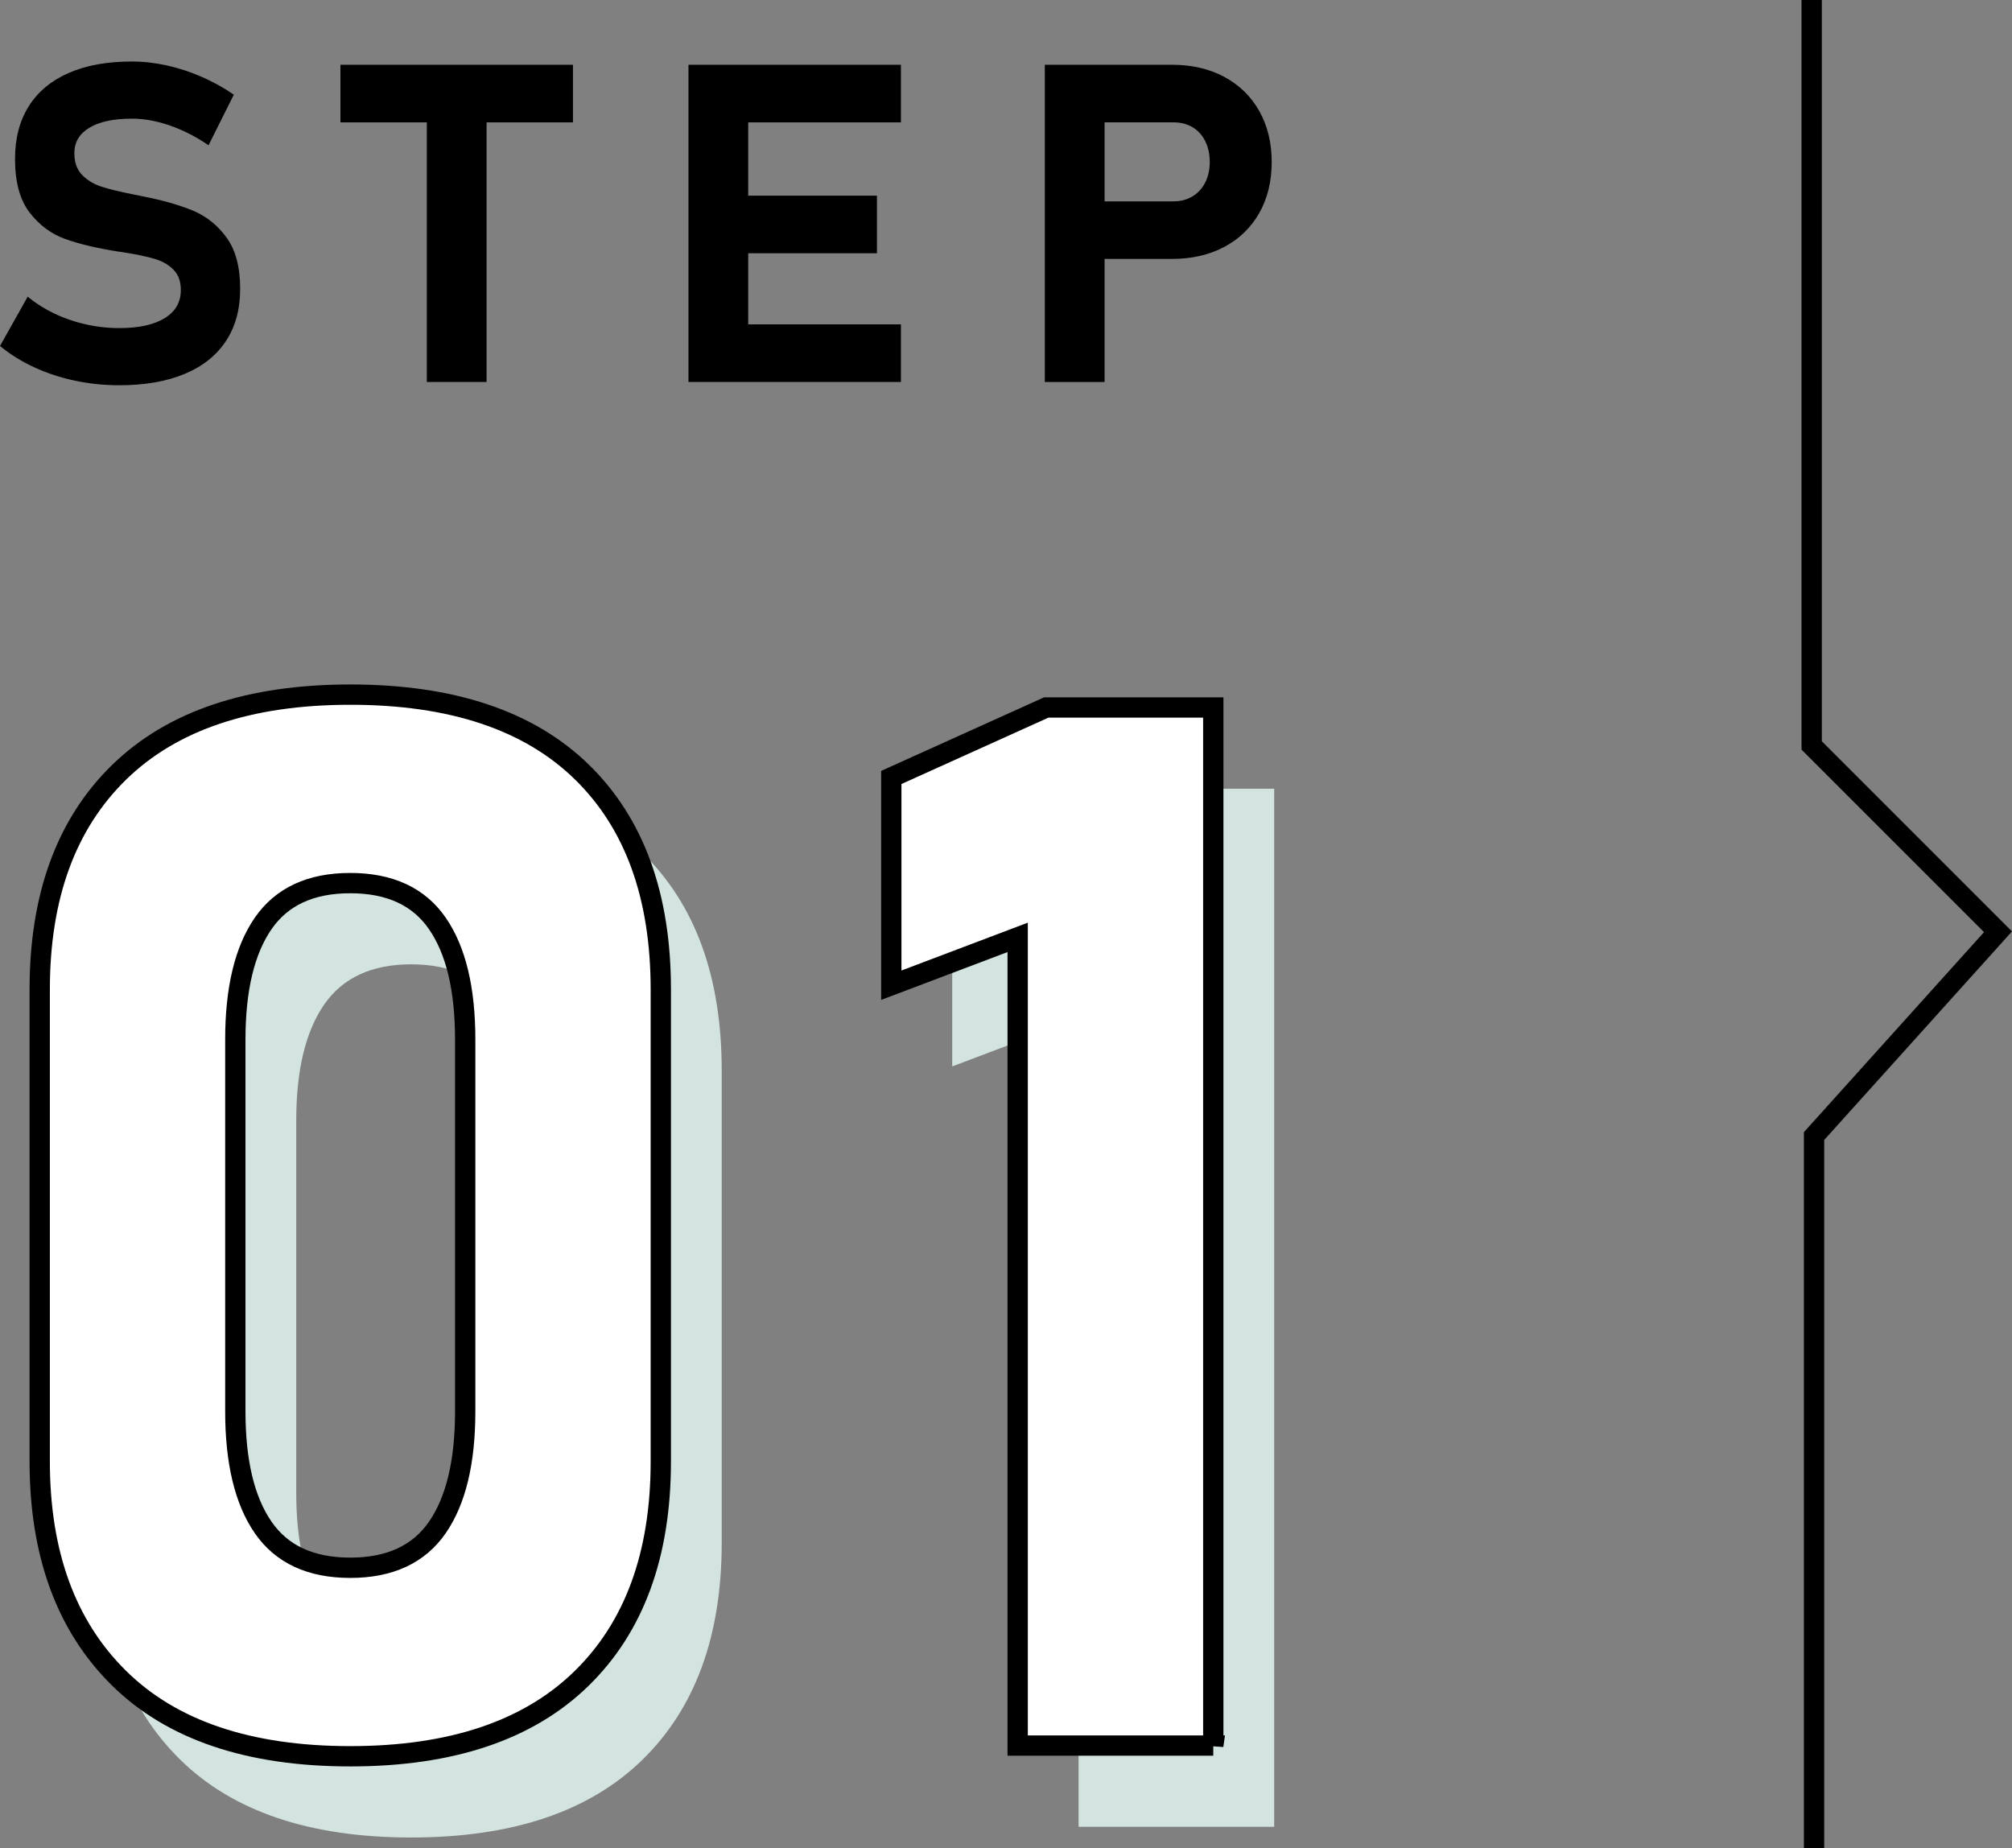 <?xml version="1.0" encoding="UTF-8"?>
<svg id="_レイヤー_2" data-name="レイヤー 2" xmlns="http://www.w3.org/2000/svg" viewBox="0 0 99.083 91">
  <rect x="0" y="0" width="99.083" height="91" fill="#808080" stroke="none"/>
  <defs>
    <style>
      .cls-1 {
        fill: #d2e3e0;
      }

      .cls-2 {
        fill: #fff;
      }

      .cls-2, .cls-3 {
        stroke: #000;
        stroke-miterlimit: 10;
      }

      .cls-3 {
        fill: none;
      }
    </style>
  </defs>
  <g id="_レイヤー_1-2" data-name="レイヤー 1">
    <g>
      <polyline class="cls-3" points="89.218 0 89.218 36.706 98.394 45.882 89.335 55.941 89.335 91"/>
      <g>
        <path d="M3.691,18.745c-.713-.15-1.383-.371-2.009-.661-.627-.29-1.188-.639-1.682-1.047l1.364-2.428c.602.494,1.296.875,2.084,1.144.788.269,1.597.403,2.428.403.96,0,1.704-.163,2.234-.489.53-.326.795-.786.795-1.38v-.011c0-.415-.118-.745-.354-.988-.236-.243-.544-.422-.924-.537-.38-.114-.866-.218-1.461-.311-.021-.007-.041-.011-.059-.011-.019,0-.038-.003-.06-.011l-.236-.032c-1.046-.165-1.912-.371-2.6-.618-.688-.247-1.272-.68-1.751-1.3-.479-.619-.72-1.499-.72-2.637v-.011c0-1.01.226-1.873.677-2.589.451-.716,1.107-1.262,1.966-1.638.859-.376,1.897-.564,3.115-.564.559,0,1.13.065,1.714.193.583.129,1.154.315,1.713.559.559.244,1.089.537,1.59.881l-1.246,2.492c-.602-.415-1.23-.737-1.885-.967-.655-.229-1.284-.344-1.886-.344-.902,0-1.601.149-2.095.446-.494.297-.741.714-.741,1.251v.011c0,.451.129.808.387,1.069.258.262.576.453.956.575.38.122.913.251,1.601.387.028.007.058.013.086.016.028.004.058.009.086.016.043.007.084.016.124.027.039.011.08.02.123.027.988.193,1.813.428,2.477.704.662.276,1.215.72,1.659,1.332.444.612.666,1.449.666,2.508v.021c0,.996-.232,1.848-.698,2.557-.466.709-1.143,1.25-2.035,1.622-.892.373-1.965.559-3.218.559-.745,0-1.474-.075-2.186-.226Z"/>
        <path d="M16.765,3.19h11.451v2.836h-11.451v-2.836ZM21.019,4.468h2.943v14.341h-2.943V4.468Z"/>
        <path d="M33.904,3.19h2.943v15.619h-2.943V3.19ZM34.968,3.19h9.399v2.836h-9.399v-2.836ZM34.968,9.635h8.218v2.836h-8.218v-2.836ZM34.968,15.973h9.399v2.836h-9.399v-2.836Z"/>
        <path d="M51.453,3.19h2.943v15.619h-2.943V3.19ZM52.796,9.915h4.995c.35,0,.661-.081.93-.242.269-.161.478-.388.628-.682.15-.293.226-.63.226-1.01,0-.387-.073-.729-.22-1.026-.147-.297-.354-.526-.623-.688-.269-.161-.582-.242-.94-.242h-4.995v-2.836h4.92c.974,0,1.832.199,2.573.596.741.398,1.315.958,1.724,1.681.408.724.612,1.562.612,2.514,0,.953-.204,1.788-.612,2.508-.408.72-.982,1.277-1.724,1.67-.741.394-1.6.591-2.573.591h-4.92v-2.836Z"/>
      </g>
      <g>
        <path class="cls-1" d="M8.858,86.631c-2.602-2.566-3.902-6.122-3.902-10.67v-23.238c0-4.593,1.307-8.162,3.92-10.705,2.613-2.543,6.404-3.814,11.373-3.814,4.992,0,8.789,1.266,11.391,3.797,2.602,2.531,3.902,6.106,3.902,10.723v23.238c0,4.594-1.307,8.162-3.92,10.705-2.613,2.543-6.404,3.814-11.373,3.814-4.992,0-8.789-1.283-11.391-3.85ZM24.538,79.213c.914-1.324,1.371-3.228,1.371-5.713v-18.316c0-2.484-.457-4.389-1.371-5.713-.914-1.324-2.344-1.986-4.289-1.986-1.945,0-3.375.663-4.289,1.986-.914,1.324-1.371,3.229-1.371,5.713v18.316c0,2.484.457,4.389,1.371,5.713.914,1.324,2.344,1.986,4.289,1.986,1.945,0,3.375-.662,4.289-1.986Z"/>
        <path class="cls-1" d="M62.749,89.954h-9.633v-39.797l-6.223,2.356v-10.23l7.629-3.445h8.227v51.117Z"/>
      </g>
      <g>
        <path class="cls-2" d="M5.858,82.631c-2.602-2.566-3.902-6.122-3.902-10.67v-23.238c0-4.593,1.307-8.162,3.92-10.705,2.613-2.543,6.404-3.814,11.373-3.814,4.992,0,8.789,1.266,11.391,3.797,2.602,2.531,3.902,6.106,3.902,10.723v23.238c0,4.594-1.307,8.162-3.92,10.705-2.613,2.543-6.404,3.814-11.373,3.814-4.992,0-8.789-1.283-11.391-3.85ZM21.538,75.213c.914-1.324,1.371-3.228,1.371-5.713v-18.316c0-2.484-.457-4.389-1.371-5.713-.914-1.324-2.344-1.986-4.289-1.986-1.945,0-3.375.663-4.289,1.986-.914,1.324-1.371,3.229-1.371,5.713v18.316c0,2.484.457,4.389,1.371,5.713.914,1.324,2.344,1.986,4.289,1.986,1.945,0,3.375-.662,4.289-1.986Z"/>
        <path class="cls-2" d="M59.749,85.954h-9.633v-39.797l-6.223,2.356v-10.23l7.629-3.445h8.227v51.117Z"/>
      </g>
    </g>
  </g>
</svg>